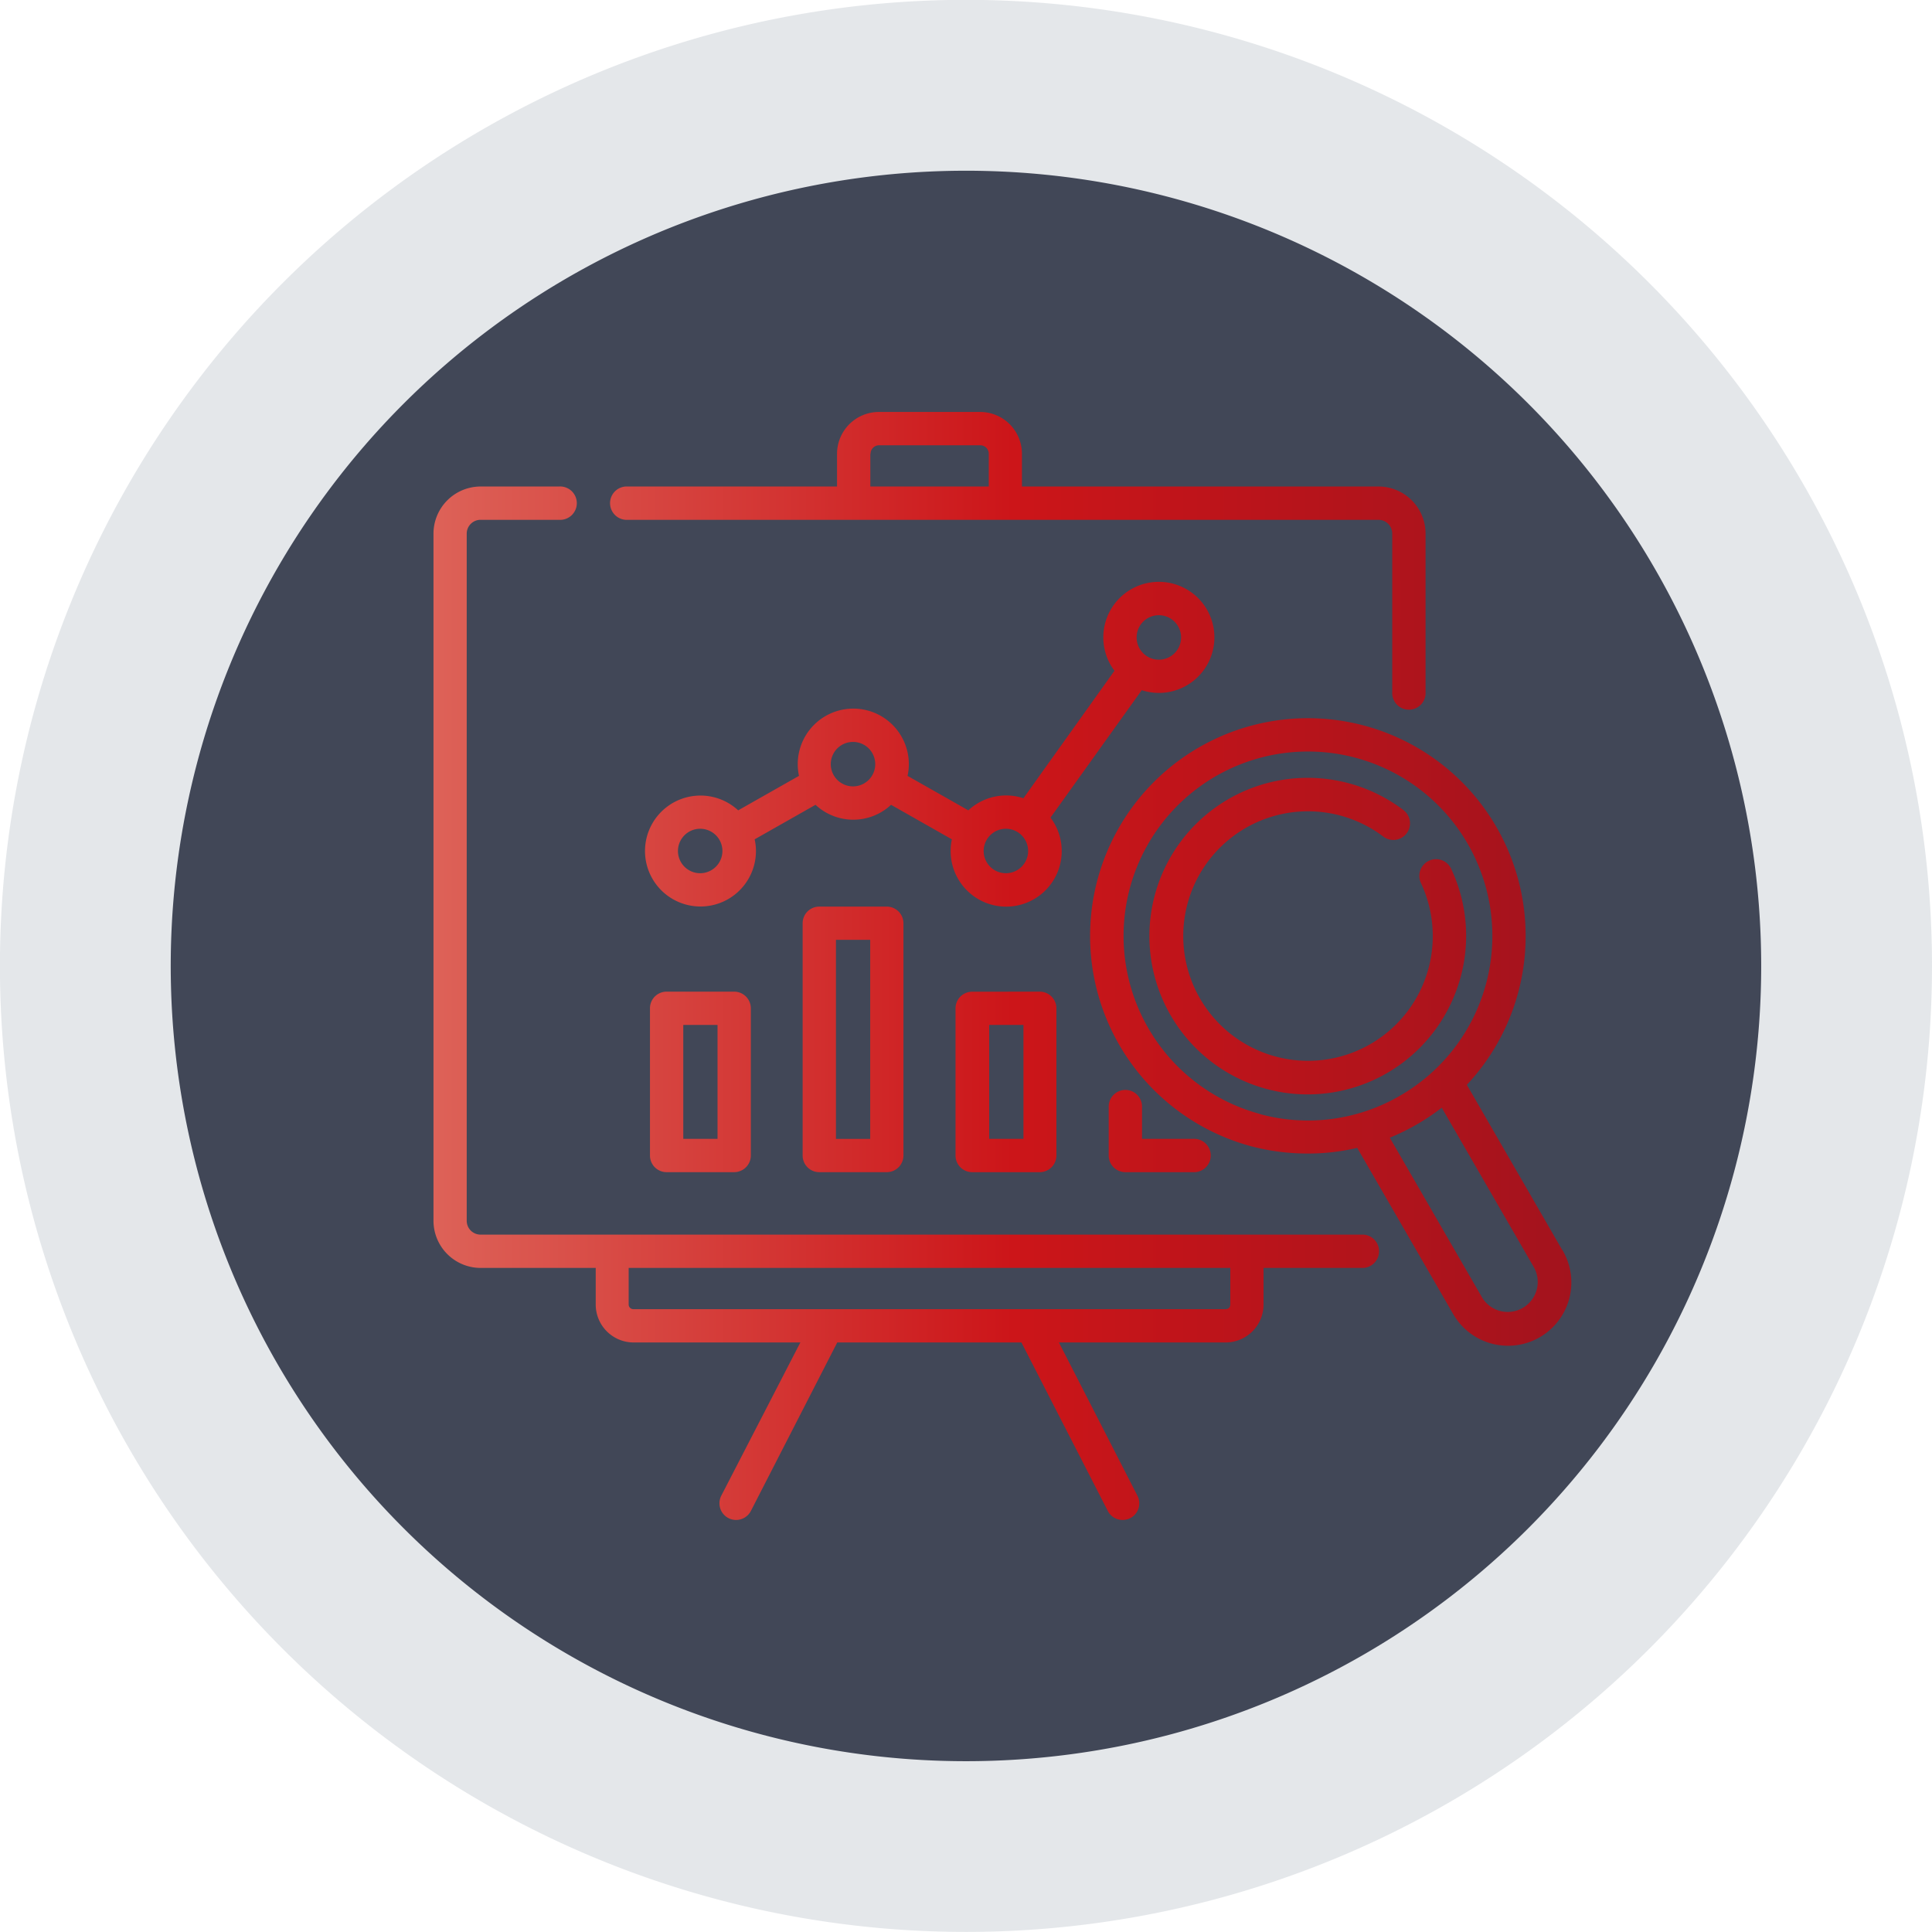 <?xml version="1.0" encoding="utf-8"?><svg id="Layer_1" data-name="Layer 1" xmlns="http://www.w3.org/2000/svg" xmlns:xlink="http://www.w3.org/1999/xlink" viewBox="0 0 268.53 268.53"><defs><style>.cls-1{fill:#95a2ac;opacity:0.25;}.cls-2{fill:#414757;}.cls-3{fill:url(#New_Gradient_Swatch_copy);}.cls-4{fill:none;}</style><linearGradient id="New_Gradient_Swatch_copy" x1="75.99" y1="151.25" x2="234.04" y2="151.25" gradientUnits="userSpaceOnUse"><stop offset="0" stop-color="#dd6258"/><stop offset="0.51" stop-color="#cc1519"/><stop offset="1" stop-color="#a3131d"/></linearGradient></defs><title>SEO Consutling</title><path class="cls-1" d="M284.28,151.25A134.27,134.27,0,1,0,150,285.51,134.26,134.26,0,0,0,284.28,151.25" transform="translate(-15.75 -16.99)"/><path class="cls-2" d="M260.54,151.25A110.53,110.53,0,1,0,150,261.78,110.53,110.53,0,0,0,260.54,151.25" transform="translate(-15.75 -16.99)"/><path class="cls-3" d="M176.82,113.3a7.72,7.72,0,1,0-6.17-3.08L158,127.94a7.64,7.64,0,0,0-2.4-.39,7.72,7.72,0,0,0-5.26,2.07l-8.45-4.79a7.34,7.34,0,0,0,.18-1.63,7.72,7.72,0,0,0-15.44,0,8,8,0,0,0,.17,1.63l-8.45,4.79a7.71,7.71,0,1,0,2.47,5.65,7.18,7.18,0,0,0-.18-1.62l8.46-4.8a7.69,7.69,0,0,0,10.5,0l8.45,4.8a7.81,7.81,0,0,0-.17,1.62,7.72,7.72,0,1,0,13.88-4.64l12.68-17.71A8,8,0,0,0,176.82,113.3Zm0-10.8a3.09,3.09,0,1,1-3.09,3.08A3.08,3.08,0,0,1,176.82,102.5Zm-63.75,35.86a3.09,3.09,0,1,1,3.09-3.09A3.1,3.1,0,0,1,113.07,138.36Zm21.25-12.07a3.09,3.09,0,1,1,3.08-3.09A3.09,3.09,0,0,1,134.32,126.29Zm21.25,12.07a3.09,3.09,0,1,1,3.08-3.09A3.09,3.09,0,0,1,155.57,138.36Zm49.7,50.23H82.54a1.92,1.92,0,0,1-1.92-1.92V91.16a1.92,1.92,0,0,1,1.92-1.92H93.45a2.32,2.32,0,1,0,0-4.63H82.54A6.56,6.56,0,0,0,76,91.16v95.51a6.56,6.56,0,0,0,6.55,6.55h16v5.1a5.27,5.27,0,0,0,5.27,5.26h23.17L116,224.88a2.31,2.31,0,1,0,4.12,2.11l12-23.41h25.6l12,23.41a2.31,2.31,0,0,0,2.06,1.26,2.36,2.36,0,0,0,1.06-.25,2.31,2.31,0,0,0,1-3.12l-10.91-21.3h23.18a5.27,5.27,0,0,0,5.26-5.26v-5.1h13.89a2.32,2.32,0,0,0,0-4.63Zm-18.52,9.73a.63.63,0,0,1-.63.63H103.77a.64.64,0,0,1-.64-.63v-5.1h83.62Zm-84-109.08H207.34a1.92,1.92,0,0,1,1.92,1.92v22a2.32,2.32,0,1,0,4.63,0v-22a6.55,6.55,0,0,0-6.55-6.55H157.79V80.06A5.81,5.81,0,0,0,152,74.25H137.9a5.82,5.82,0,0,0-5.81,5.81v4.55H102.71a2.32,2.32,0,0,0,0,4.63Zm34-9.18a1.18,1.18,0,0,1,1.18-1.18H152a1.18,1.18,0,0,1,1.18,1.18v4.55H136.72V80.06Zm-28.35,74.76a2.31,2.31,0,0,0-2.31,2.32V177.6a2.31,2.31,0,0,0,2.31,2.31h9.4a2.32,2.32,0,0,0,2.31-2.31V157.14a2.32,2.32,0,0,0-2.31-2.32Zm7.08,20.46h-4.76V159.45h4.76ZM129.62,143a2.31,2.31,0,0,0-2.31,2.32V177.6a2.31,2.31,0,0,0,2.31,2.31H139a2.32,2.32,0,0,0,2.32-2.31V145.31A2.32,2.32,0,0,0,139,143Zm7.08,32.29h-4.76V147.62h4.76Zm14.17-20.46a2.31,2.31,0,0,0-2.31,2.32V177.6a2.31,2.31,0,0,0,2.31,2.31h9.39a2.32,2.32,0,0,0,2.32-2.31V157.14a2.32,2.32,0,0,0-2.32-2.32ZM158,175.28h-4.76V159.45H158Zm14.17-6.8a2.32,2.32,0,0,0-2.32,2.32v6.8a2.32,2.32,0,0,0,2.32,2.31h9.39a2.32,2.32,0,1,0,0-4.63h-7.08V170.8A2.31,2.31,0,0,0,172.12,168.48Zm60.74,22.29-13.28-23a30.27,30.27,0,1,0-29.94,8.55,30.79,30.79,0,0,0,7.88,1,29.56,29.56,0,0,0,6.82-.79l13.28,23a8.8,8.8,0,1,0,15.24-8.8Zm-42-18.94a25.63,25.63,0,1,1,19.45-2.56A25.44,25.44,0,0,1,190.84,171.83Zm36.48,26.95a4.16,4.16,0,0,1-5.69-1.53l-12.78-22.13a30.94,30.94,0,0,0,7.22-4.17l12.78,22.13a4.17,4.17,0,0,1-1.53,5.7Zm-8.86-45.18a21.88,21.88,0,0,0-1.09-15.87,2.32,2.32,0,1,0-4.19,2,17.34,17.34,0,1,1-5.23-6.46,2.31,2.31,0,0,0,2.79-3.69,22,22,0,1,0,7.72,24Z" transform="translate(-15.75 -16.99)"/><path class="cls-4" d="M260.54,151.25A110.53,110.53,0,1,0,150,261.78,110.53,110.53,0,0,0,260.54,151.25" transform="translate(-15.75 -16.99)"/></svg>
